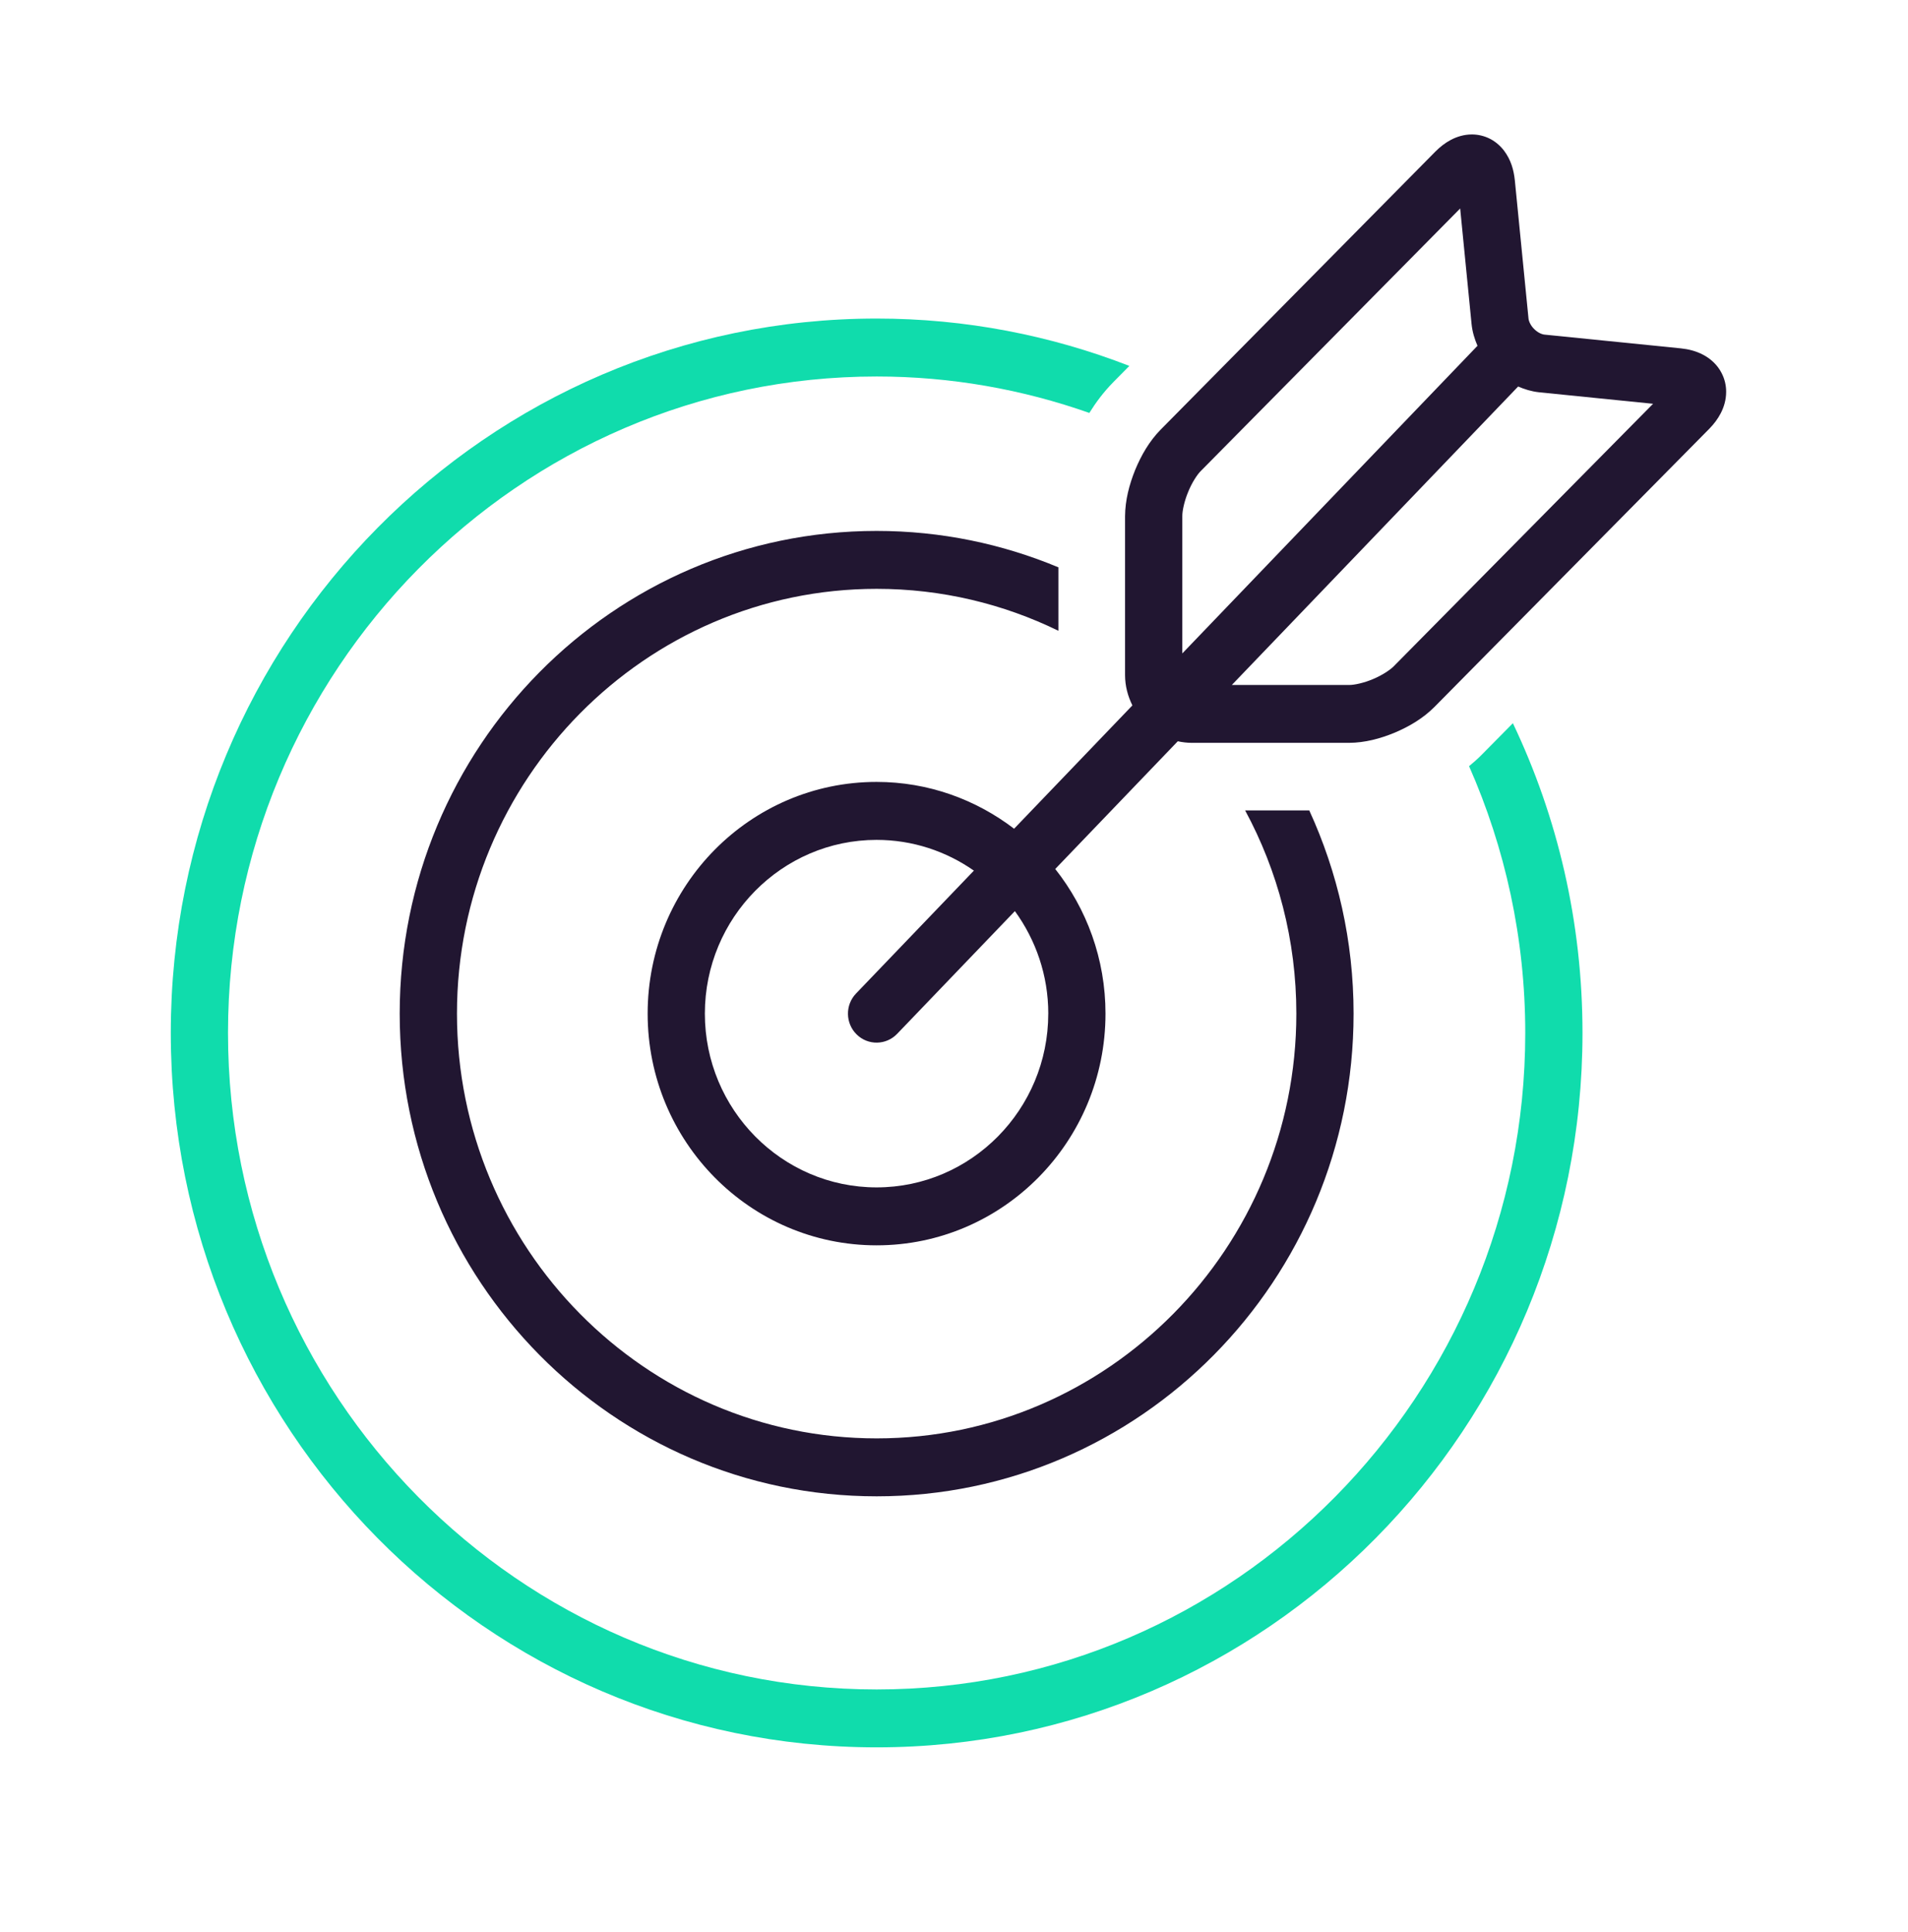<svg width="80" height="81" viewBox="0 0 80 81" fill="none" xmlns="http://www.w3.org/2000/svg">
<path d="M62.122 31.644C61.946 31.822 61.77 31.976 61.596 32.119C63.105 35.538 63.952 39.321 63.952 43.302C63.952 58.477 51.752 70.824 36.757 70.824C21.76 70.824 9.56 58.477 9.56 43.302C9.56 28.128 21.76 15.783 36.757 15.783C39.88 15.783 42.879 16.326 45.675 17.311V17.31C45.942 16.882 46.253 16.455 46.679 16.021L47.352 15.339C44.061 14.061 40.491 13.354 36.758 13.354C20.414 13.355 7.161 26.763 7.161 43.302C7.161 59.842 20.414 73.251 36.757 73.251C53.102 73.251 66.352 59.842 66.352 43.302C66.352 38.651 65.305 34.246 63.433 30.318L62.122 31.644Z" fill="#10DCAC"/>
<path d="M36.757 24.685C39.484 24.685 42.07 25.317 44.377 26.443V23.783C42.028 22.802 39.456 22.257 36.757 22.257C25.712 22.257 16.759 31.317 16.759 42.492C16.759 53.666 25.713 62.728 36.757 62.728C47.8 62.728 56.754 53.666 56.754 42.492C56.754 39.448 56.085 36.564 54.896 33.974H52.207C53.575 36.506 54.354 39.408 54.354 42.492C54.354 52.311 46.46 60.299 36.758 60.299C27.054 60.299 19.16 52.311 19.16 42.492C19.16 32.674 27.054 24.685 36.758 24.685L36.757 24.685Z" fill="#211631"/>
<path d="M72.189 15.646C72.002 15.278 71.699 15.021 71.4 14.867C71.099 14.711 70.791 14.637 70.476 14.604L64.764 14.028C64.648 14.019 64.465 13.938 64.322 13.79C64.175 13.645 64.095 13.459 64.087 13.342L63.515 7.559C63.47 7.136 63.36 6.716 63.069 6.325C62.924 6.131 62.726 5.951 62.486 5.825C62.247 5.7 61.972 5.635 61.713 5.636C61.38 5.637 61.084 5.732 60.835 5.862C60.586 5.994 60.374 6.163 60.183 6.355L48.654 18.022C48.186 18.503 47.852 19.081 47.596 19.7C47.346 20.321 47.177 20.968 47.172 21.644V28.307C47.174 28.764 47.29 29.189 47.48 29.571L42.52 34.741C40.913 33.515 38.921 32.779 36.754 32.779C31.452 32.779 27.155 37.128 27.155 42.492C27.155 47.856 31.452 52.206 36.754 52.206C42.053 52.206 46.352 47.856 46.352 42.492C46.352 40.197 45.56 38.092 44.245 36.429L49.383 31.075C49.573 31.116 49.769 31.14 49.973 31.141H56.56C57.228 31.137 57.868 30.966 58.481 30.713C59.093 30.453 59.664 30.116 60.14 29.641L71.666 17.977C71.856 17.783 72.022 17.569 72.153 17.316C72.281 17.064 72.375 16.765 72.375 16.428C72.378 16.167 72.314 15.887 72.188 15.646L72.189 15.646ZM43.952 42.493C43.952 46.51 40.723 49.777 36.754 49.777C32.784 49.777 29.554 46.51 29.554 42.493C29.554 38.477 32.784 35.209 36.754 35.209C38.268 35.209 39.673 35.687 40.834 36.498L35.893 41.649C35.431 42.129 35.443 42.898 35.918 43.365C36.393 43.833 37.153 43.821 37.615 43.341L42.553 38.195C43.428 39.401 43.953 40.884 43.953 42.493L43.952 42.493ZM49.573 27.392V21.645C49.568 21.431 49.655 21.012 49.815 20.63C49.967 20.247 50.199 19.888 50.353 19.74L61.223 8.74L61.701 13.585C61.734 13.911 61.827 14.213 61.949 14.496L49.573 27.392ZM58.444 27.925C58.296 28.08 57.943 28.314 57.564 28.47C57.187 28.631 56.773 28.719 56.561 28.715H51.649L63.654 16.203C63.926 16.321 64.213 16.41 64.526 16.444L69.311 16.927L58.444 27.925Z" fill="#211631"/>
</svg>
